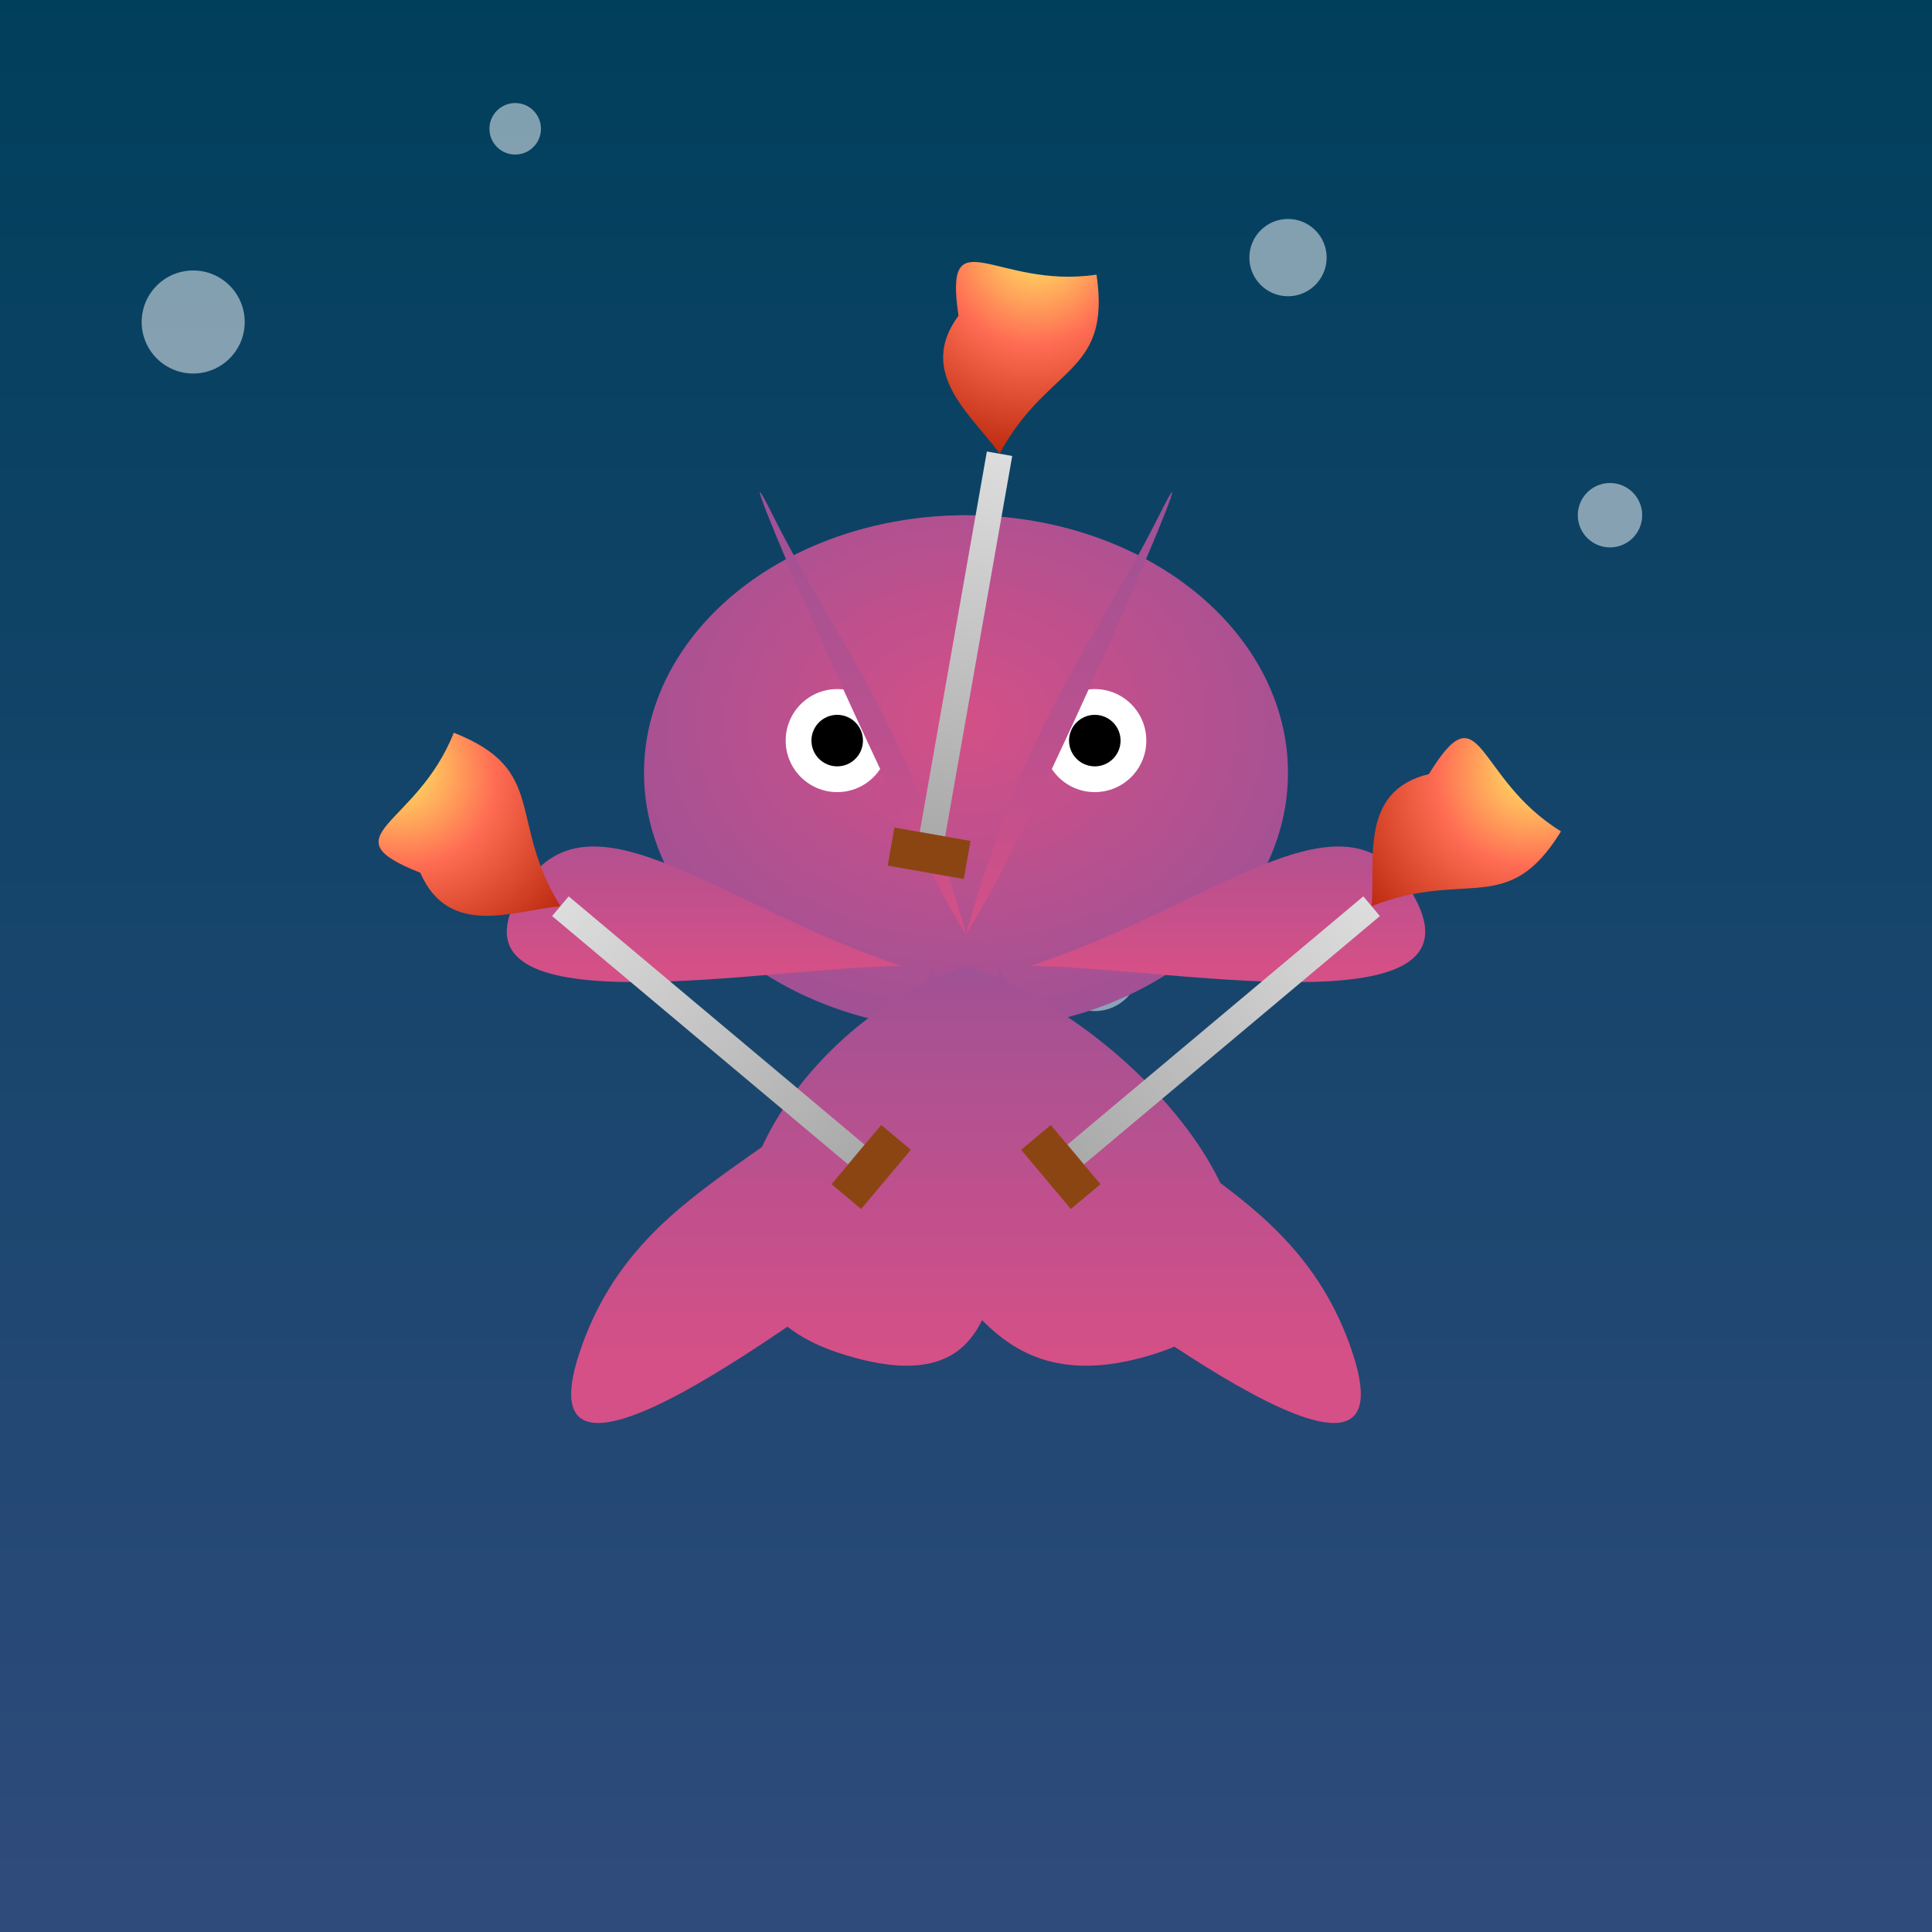<svg xmlns="http://www.w3.org/2000/svg" viewBox="0 0 300 300">
  <defs>
    <linearGradient id="waterGradient" x1="0%" y1="0%" x2="0%" y2="100%">
      <stop offset="0%" stop-color="#003f5c"/>
      <stop offset="100%" stop-color="#2f4b7c"/>
    </linearGradient>
    <radialGradient id="octoGrad" cx="50%" cy="40%" r="60%">
      <stop offset="0%" stop-color="#d45087"/>
      <stop offset="100%" stop-color="#a05195"/>
    </radialGradient>
    <linearGradient id="tentacleGrad" x1="0" y1="0" x2="0" y2="1">
      <stop offset="0%" stop-color="#a05195"/>
      <stop offset="100%" stop-color="#d45087"/>
    </linearGradient>
    <linearGradient id="bladeGrad" x1="0%" y1="0%" x2="0%" y2="100%">
      <stop offset="0%" stop-color="#ddd"/>
      <stop offset="100%" stop-color="#aaa"/>
    </linearGradient>
    <radialGradient id="flameGrad" cx="50%" cy="0%" r="100%">
      <stop offset="0%" stop-color="#fffa65"/>
      <stop offset="50%" stop-color="#ff6e54"/>
      <stop offset="100%" stop-color="#bc2a0f"/>
    </radialGradient>
    <filter id="glow" x="-50%" y="-50%" width="200%" height="200%">
      <feGaussianBlur in="SourceGraphic" stdDeviation="2" result="blur"/>
      <feMerge>
        <feMergeNode in="blur"/>
        <feMergeNode in="SourceGraphic"/>
      </feMerge>
    </filter>
  </defs>
  <rect width="300" height="300" fill="url(#waterGradient)"/>
  <g id="bubbles" opacity="0.5">
    <circle cx="30" cy="50" r="8" fill="#fff"/>
    <circle cx="80" cy="20" r="4" fill="#fff"/>
    <circle cx="200" cy="40" r="6" fill="#fff"/>
    <circle cx="250" cy="80" r="5" fill="#fff"/>
    <circle cx="170" cy="150" r="7" fill="#fff"/>
  </g>
  <g id="octopus">
    <ellipse cx="150" cy="120" rx="50" ry="40" fill="url(#octoGrad)"/>
    <circle cx="130" cy="115" r="8" fill="#fff"/>
    <circle cx="170" cy="115" r="8" fill="#fff"/>
    <circle cx="130" cy="115" r="4" fill="#000"/>
    <circle cx="170" cy="115" r="4" fill="#000"/>
    <g id="tentacles" fill="url(#tentacleGrad)">
      <path d="M150,150 C120,160 100,200 130,210 S150,190 160,200"/>
      <path d="M150,150 C180,160 210,200 180,210 S150,190 140,200"/>
      <path d="M145,150 C130,180 100,180 90,210 S130,200 145,190"/>
      <path d="M155,150 C170,180 200,180 210,210 S170,200 155,190"/>
      <path d="M140,150 C110,140 90,120 80,140 S120,150 140,150"/>
      <path d="M160,150 C190,140 210,120 220,140 S180,150 160,150"/>
      <path d="M150,145 C140,110 130,100 120,80 S140,130 150,145"/>
      <path d="M150,145 C160,110 170,100 180,80 S160,130 150,145"/>
    </g>
  </g>
  <g id="swords">
    <g transform="translate(110,160) rotate(-50)">
      <rect x="-2" y="-30" width="4" height="60" fill="url(#bladeGrad)"/>
      <rect x="-6" y="30" width="12" height="6" fill="#8B4513"/>
      <path d="M0,-30 C5,-45 15,-45 10,-60 C-5,-55 -15,-65 -10,-50 C-15,-40 -5,-35 0,-30 Z"
            fill="url(#flameGrad)" filter="url(#glow)"/>
    </g>
    <g transform="translate(150,100) rotate(10)">
      <rect x="-2" y="-30" width="4" height="60" fill="url(#bladeGrad)"/>
      <rect x="-6" y="30" width="12" height="6" fill="#8B4513"/>
      <path d="M0,-30 C5,-45 15,-45 10,-60 C-5,-55 -15,-65 -10,-50 C-15,-40 -5,-35 0,-30 Z"
            fill="url(#flameGrad)" filter="url(#glow)"/>
    </g>
    <g transform="translate(190,160) rotate(50)">
      <rect x="-2" y="-30" width="4" height="60" fill="url(#bladeGrad)"/>
      <rect x="-6" y="30" width="12" height="6" fill="#8B4513"/>
      <path d="M0,-30 C5,-45 15,-45 10,-60 C-5,-55 -15,-65 -10,-50 C-15,-40 -5,-35 0,-30 Z"
            fill="url(#flameGrad)" filter="url(#glow)"/>
    </g>
  </g>
</svg>
